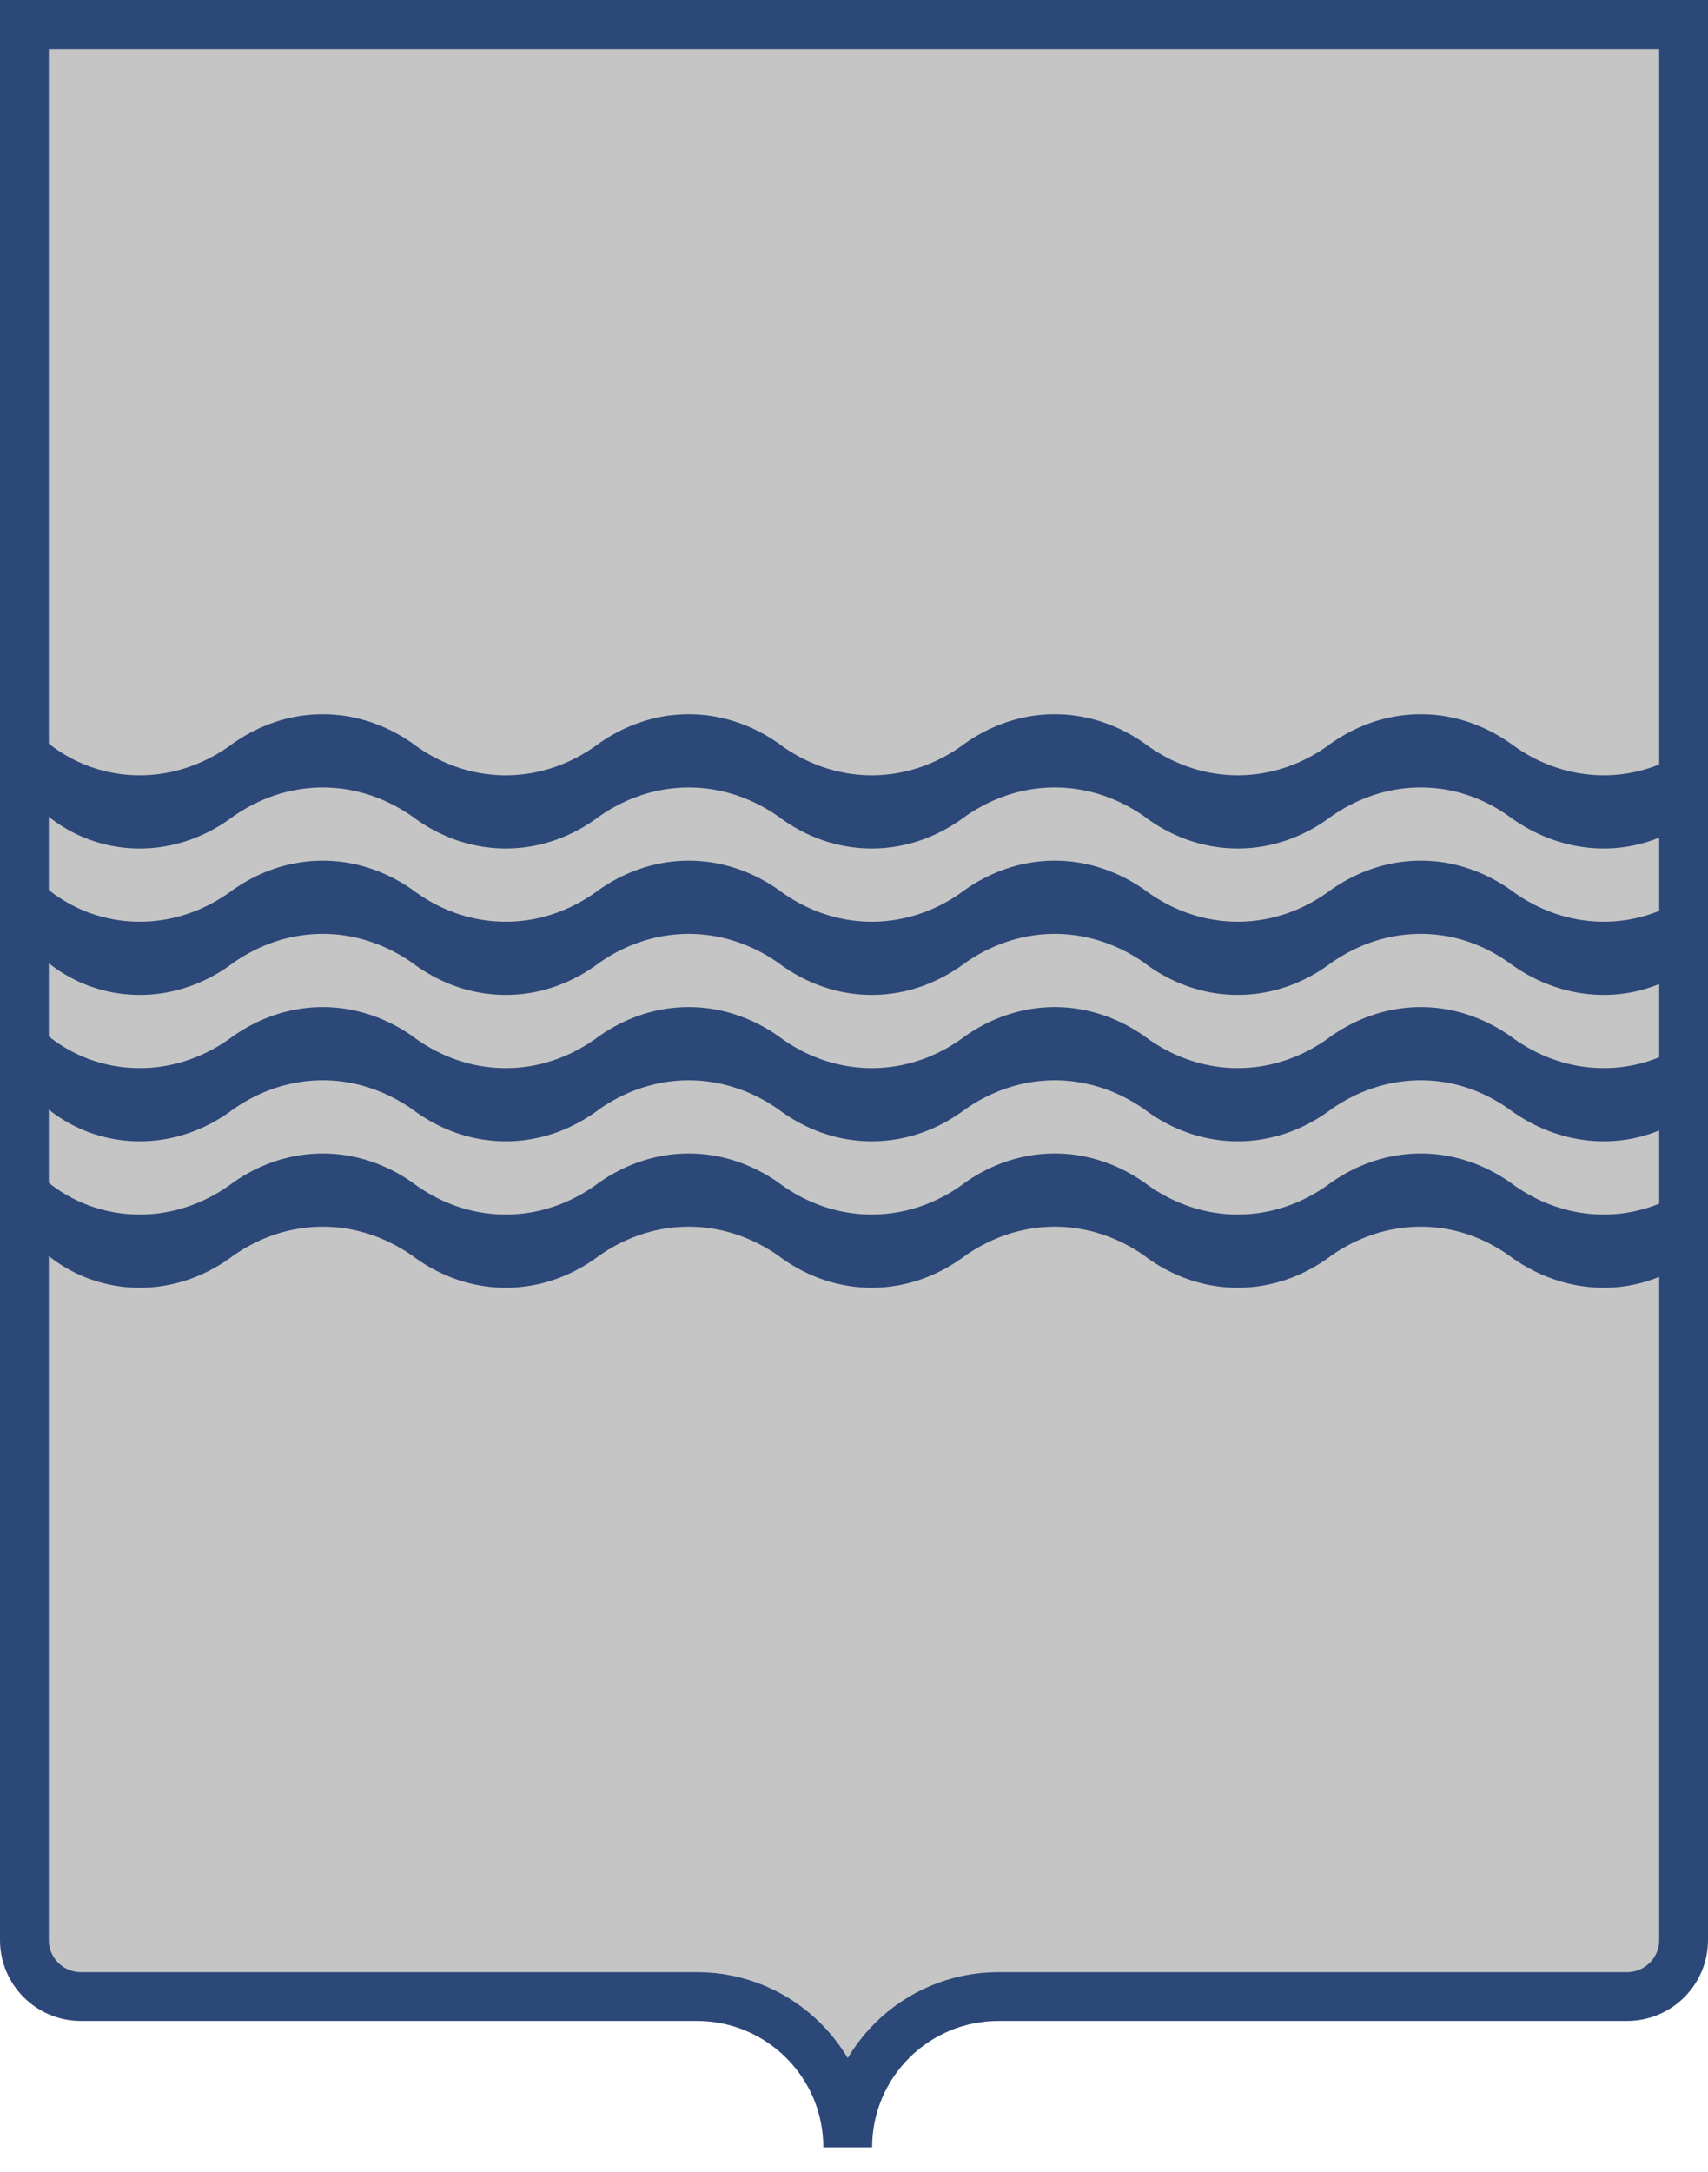 <svg xmlns="http://www.w3.org/2000/svg" id="svg2" width="280" height="356" version="1.1"><g id="layer1" transform="translate(0 -696.362)"><path id="path3788-7-4-1-7" d="M276.714 1010.814c0 5.118-4.151 9.267-9.272 9.267h-103.03c-13.657 0-24.728 11.063-24.728 24.71 0-13.647-11.07-24.71-24.727-24.71H13.987c-5.121 0-9.273-4.149-9.273-9.267V696.791h272z" style="fill:#c5c5c5;stroke:none;fill-opacity:1"/><path id="path3788-7-4-7" d="M276 1014.386c0 5.118-4.152 9.266-9.273 9.266h-103.03c-13.657 0-24.727 11.063-24.727 24.71 0-13.647-11.071-24.71-24.728-24.71H13.272c-5.12 0-9.272-4.149-9.272-9.266V700.362h272z" style="fill:none;stroke:#2c4878;stroke-width:8;stroke-linecap:butt;stroke-linejoin:miter;stroke-miterlimit:4;stroke-opacity:1;stroke-dasharray:none;stroke-dashoffset:0"/><path id="path4208-9" d="M278.055 890.072a23.9 23.9 0 0 1-15.144 5.38c-5.745 0-11.02-2.02-15.331-5.261-4.207-2.928-9.226-4.74-14.669-4.74-5.51 0-10.585 1.857-14.77 4.819-4.258 3.18-9.51 5.181-15.23 5.181-5.757 0-11.04-2.027-15.35-5.275-4.198-2.917-9.213-4.725-14.65-4.725-5.511 0-10.589 1.858-14.743 4.797-4.235 3.184-9.51 5.203-15.257 5.203-5.755 0-11.037-2.025-15.31-5.244-4.175-2.925-9.219-4.756-14.69-4.756-5.488 0-10.545 1.842-14.747 4.801-4.283 3.2-9.535 5.2-15.253 5.2-5.785 0-11.092-2.047-15.374-5.296-4.164-2.893-9.183-4.705-14.626-4.705-5.482 0-10.534 1.838-14.728 4.786-4.28 3.206-9.542 5.214-15.272 5.214a23.9 23.9 0 0 1-15.592-5.754l-.651 11.423a23.9 23.9 0 0 0 16.243 6.331c5.732 0 10.994-2.009 15.257-5.203 4.182-2.95 9.247-4.797 14.743-4.797 5.447 0 10.47 1.815 14.681 4.75 4.312 3.237 9.58 5.25 15.319 5.25 5.751 0 11.03-2.022 15.29-5.229 4.169-2.93 9.224-4.77 14.71-4.77 5.458 0 10.49 1.822 14.667 4.736 4.281 3.232 9.57 5.263 15.333 5.263 5.72 0 10.972-2 15.277-5.217 4.217-2.955 9.257-4.783 14.723-4.783 5.444 0 10.464 1.813 14.614 4.695 4.27 3.25 9.588 5.305 15.386 5.305 5.739 0 11.007-2.014 15.274-5.216 4.18-2.941 9.238-4.784 14.726-4.784 5.447 0 10.47 1.815 14.701 4.89 4.232 3.073 9.528 5.11 15.3 5.11a23.9 23.9 0 0 0 15.126-5.366z" style="fill:#2c4878;fill-opacity:1;stroke:none"/><path id="path4210-3" d="M278.055 866.072a23.9 23.9 0 0 1-15.144 5.38c-5.745 0-11.02-2.02-15.331-5.261-4.207-2.928-9.226-4.74-14.669-4.74-5.51 0-10.585 1.857-14.77 4.819-4.258 3.18-9.51 5.181-15.23 5.181-5.757 0-11.04-2.027-15.35-5.275-4.198-2.917-9.213-4.725-14.65-4.725-5.511 0-10.589 1.858-14.743 4.797-4.235 3.184-9.51 5.203-15.257 5.203-5.755 0-11.037-2.025-15.31-5.244-4.175-2.925-9.219-4.756-14.69-4.756-5.488 0-10.545 1.842-14.747 4.801-4.283 3.2-9.535 5.2-15.253 5.2-5.785 0-11.092-2.047-15.374-5.296-4.164-2.893-9.183-4.705-14.626-4.705-5.482 0-10.534 1.838-14.728 4.786-4.28 3.206-9.542 5.214-15.272 5.214-7.382 0-13.985-3.332-18.387-8.574l.335 12.39c4.399 5.017 10.856 8.184 18.052 8.184 5.732 0 10.994-2.009 15.257-5.203 4.182-2.95 9.247-4.797 14.743-4.797 5.447 0 10.47 1.815 14.681 4.75 4.312 3.237 9.58 5.25 15.319 5.25 5.751 0 11.03-2.022 15.29-5.229 4.169-2.93 9.224-4.77 14.71-4.77 5.458 0 10.49 1.822 14.667 4.736 4.281 3.232 9.57 5.263 15.333 5.263 5.72 0 10.972-2 15.277-5.217 4.217-2.955 9.257-4.783 14.723-4.783 5.444 0 10.464 1.813 14.614 4.695 4.27 3.25 9.588 5.305 15.386 5.305 5.739 0 11.007-2.014 15.274-5.216 4.18-2.941 9.238-4.784 14.726-4.784 5.447 0 10.47 1.815 14.701 4.89 4.232 3.073 9.528 5.11 15.3 5.11a23.9 23.9 0 0 0 15.126-5.366z" style="fill:#2c4878;fill-opacity:1;stroke:none"/><path id="path3786-8-1-7-3-1" d="M278.055 842.072a23.9 23.9 0 0 1-15.144 5.38c-5.745 0-11.02-2.02-15.331-5.261-4.207-2.928-9.226-4.74-14.669-4.74-5.51 0-10.585 1.857-14.77 4.819-4.258 3.18-9.51 5.181-15.23 5.181-5.757 0-11.04-2.027-15.35-5.275-4.198-2.917-9.213-4.725-14.65-4.725-5.511 0-10.589 1.858-14.743 4.797-4.235 3.184-9.51 5.203-15.257 5.203-5.755 0-11.037-2.025-15.31-5.244-4.175-2.925-9.219-4.756-14.69-4.756-5.488 0-10.545 1.842-14.747 4.801-4.283 3.2-9.535 5.2-15.253 5.2-5.785 0-11.092-2.047-15.374-5.296-4.164-2.893-9.183-4.705-14.626-4.705-5.482 0-10.534 1.838-14.728 4.786-4.28 3.206-9.542 5.214-15.272 5.214-7.028 0-13.35-3.02-17.74-7.834l-.416 11.531c4.4 5.086 10.903 8.303 18.156 8.303 5.732 0 10.994-2.009 15.257-5.203 4.182-2.95 9.247-4.797 14.743-4.797 5.447 0 10.47 1.815 14.681 4.75 4.312 3.237 9.58 5.25 15.319 5.25 5.751 0 11.03-2.022 15.29-5.229 4.169-2.93 9.224-4.77 14.71-4.77 5.458 0 10.49 1.822 14.667 4.736 4.281 3.232 9.57 5.263 15.333 5.263 5.72 0 10.972-2 15.277-5.217 4.217-2.955 9.257-4.783 14.723-4.783 5.444 0 10.464 1.813 14.614 4.695 4.27 3.25 9.588 5.305 15.386 5.305 5.739 0 11.007-2.014 15.274-5.216 4.18-2.941 9.238-4.784 14.726-4.784 5.447 0 10.47 1.815 14.701 4.89 4.232 3.073 9.528 5.11 15.3 5.11a23.9 23.9 0 0 0 15.126-5.366z" style="fill:#2c4878;fill-opacity:1;stroke:none"/><path id="path3786-8-1-7-2-3-9" d="M278.055 818.072a23.9 23.9 0 0 1-15.144 5.38c-5.745 0-11.02-2.02-15.331-5.261-4.207-2.928-9.226-4.74-14.669-4.74-5.51 0-10.585 1.857-14.77 4.819-4.258 3.18-9.51 5.181-15.23 5.181-5.757 0-11.04-2.027-15.35-5.275-4.198-2.917-9.213-4.725-14.65-4.725-5.511 0-10.589 1.858-14.743 4.797-4.235 3.184-9.51 5.203-15.257 5.203-5.755 0-11.037-2.025-15.31-5.244-4.175-2.925-9.219-4.756-14.69-4.756-5.488 0-10.545 1.842-14.747 4.801-4.283 3.2-9.535 5.2-15.253 5.2-5.785 0-11.092-2.047-15.374-5.296-4.164-2.893-9.183-4.705-14.626-4.705-5.482 0-10.534 1.838-14.728 4.786-4.28 3.206-9.542 5.214-15.272 5.214-7.195 0-13.65-3.165-18.049-8.18l.054 12.061c4.397 4.98 10.83 8.12 17.995 8.12 5.732 0 10.994-2.01 15.257-5.204 4.182-2.95 9.247-4.797 14.743-4.797 5.447 0 10.47 1.815 14.681 4.75 4.312 3.237 9.58 5.25 15.319 5.25 5.751 0 11.03-2.022 15.29-5.229 4.169-2.93 9.224-4.77 14.71-4.77 5.458 0 10.49 1.822 14.667 4.736 4.281 3.232 9.57 5.263 15.333 5.263 5.72 0 10.972-2 15.277-5.217 4.217-2.955 9.257-4.783 14.723-4.783 5.444 0 10.464 1.813 14.614 4.695 4.27 3.25 9.588 5.305 15.386 5.305 5.739 0 11.007-2.014 15.274-5.216 4.18-2.941 9.238-4.784 14.726-4.784 5.447 0 10.47 1.815 14.701 4.89 4.232 3.073 9.528 5.11 15.3 5.11a23.9 23.9 0 0 0 15.126-5.366z" style="fill:#2c4878;fill-opacity:1;stroke:none"/></g></svg>
